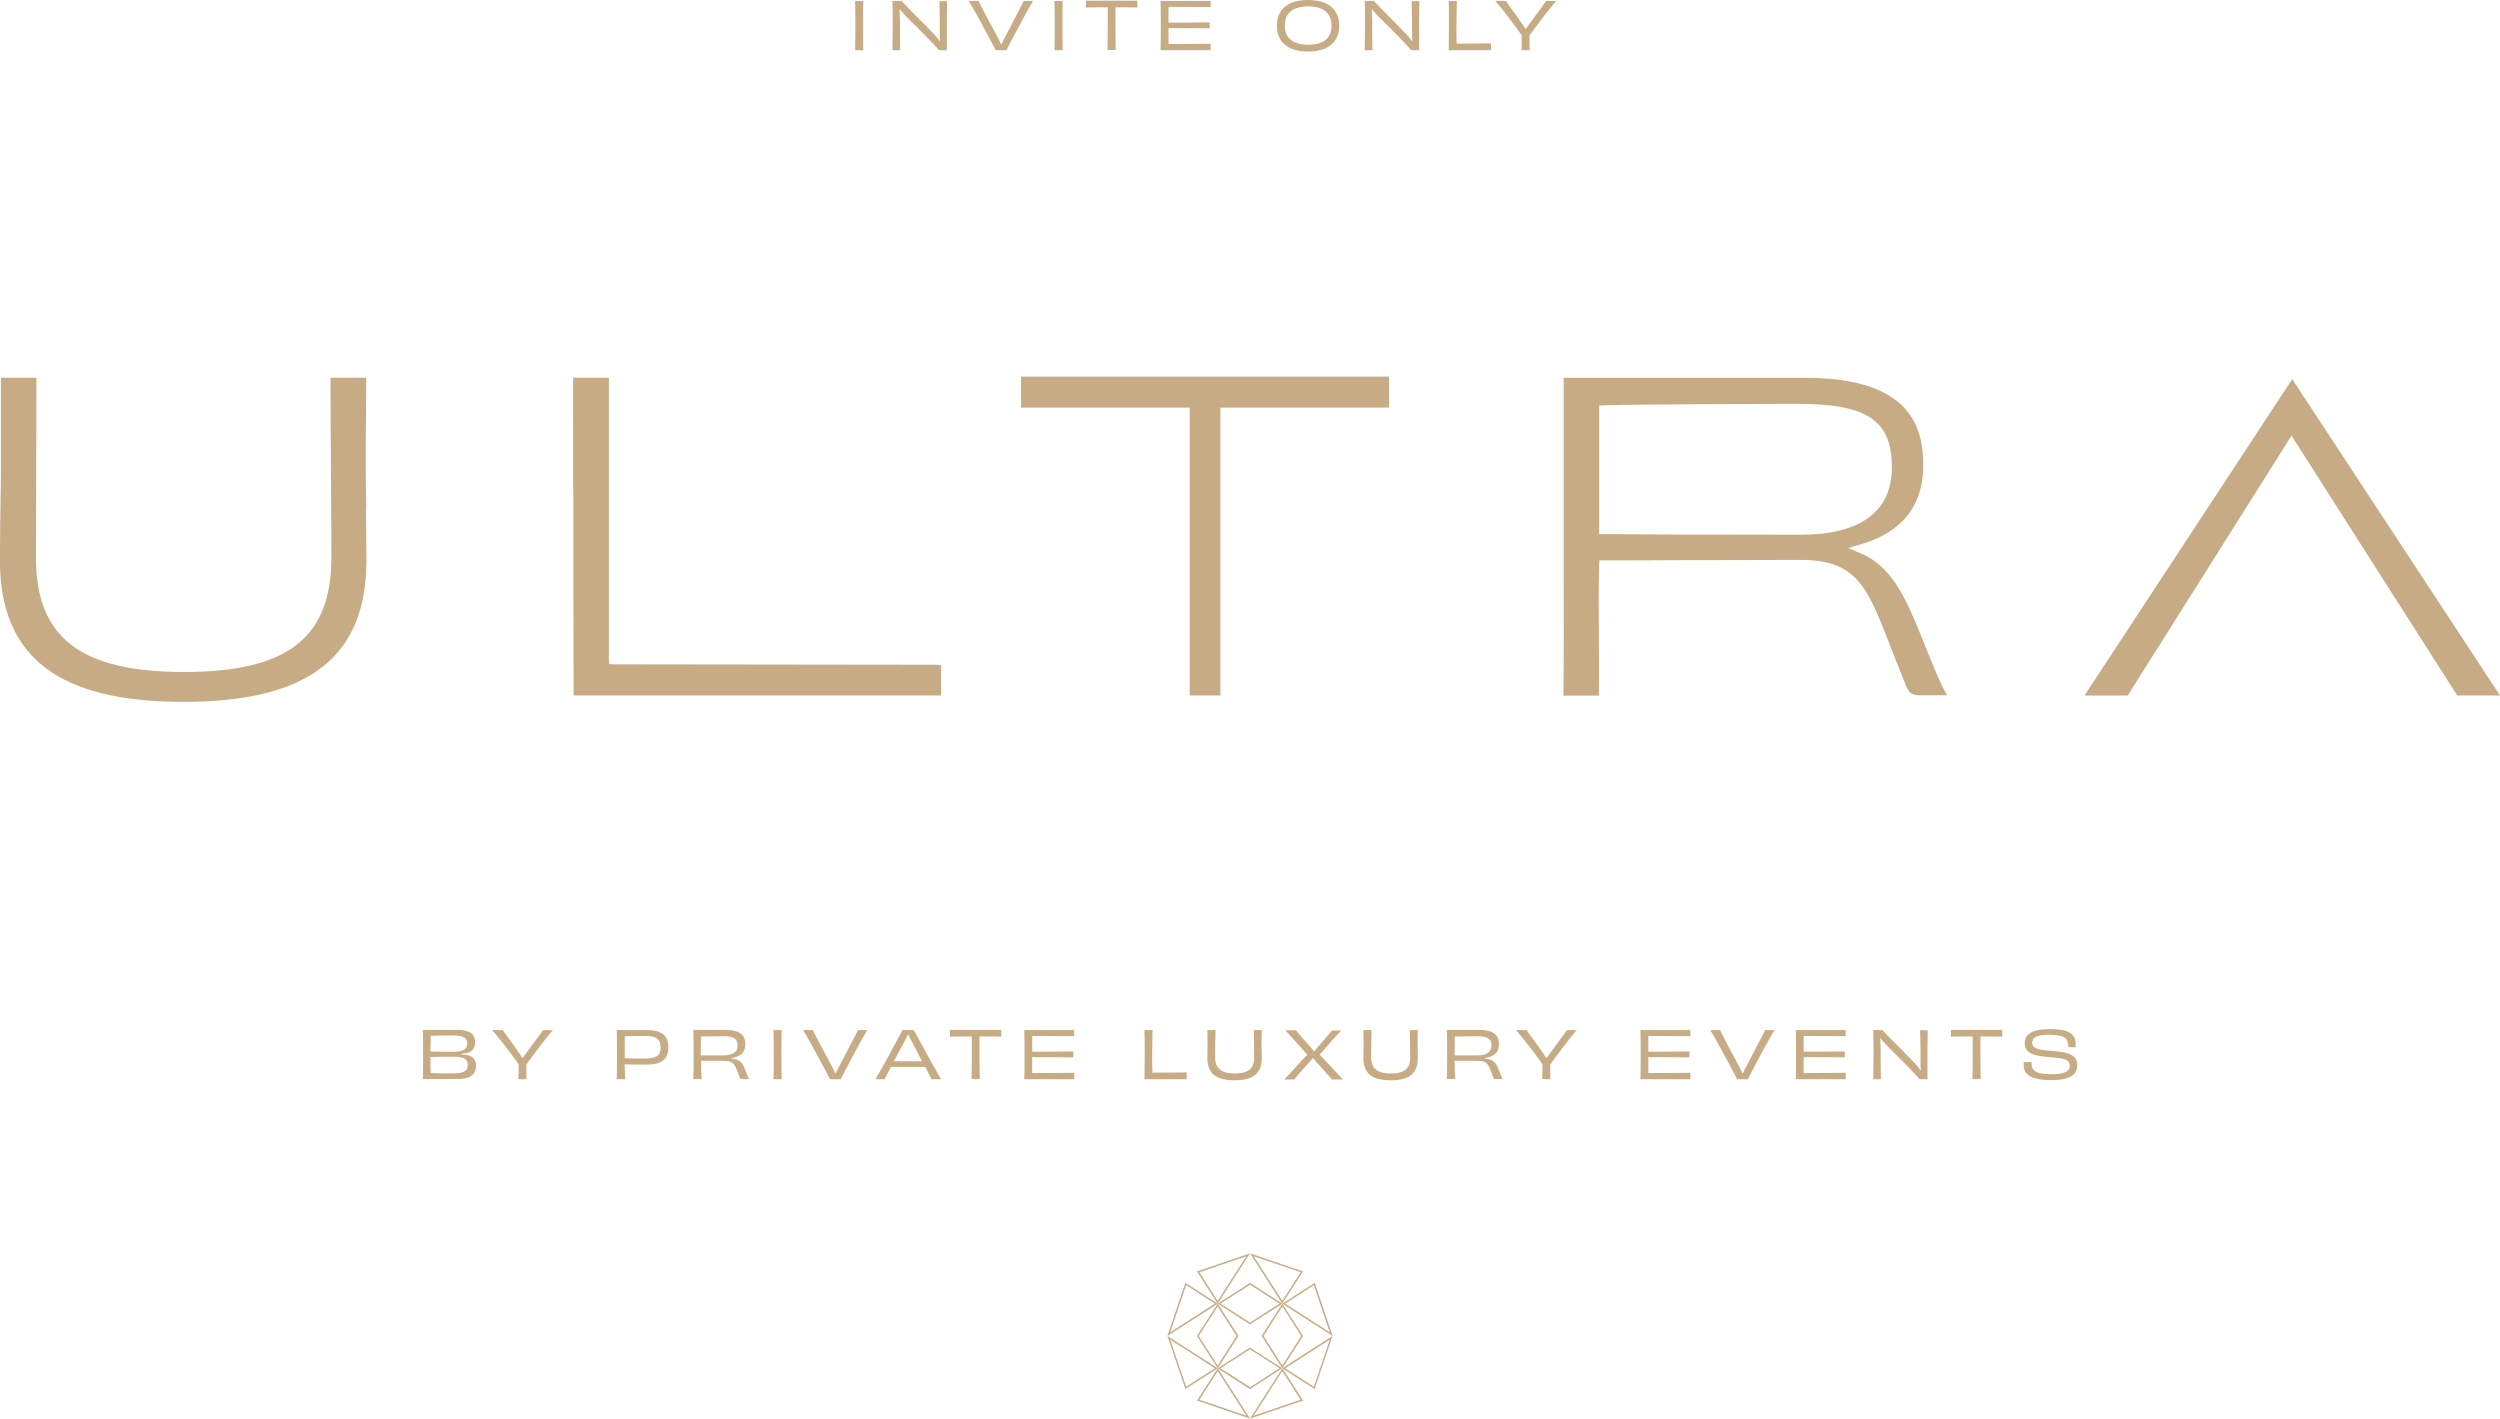 <svg xmlns="http://www.w3.org/2000/svg" xmlns:xlink="http://www.w3.org/1999/xlink" width="785" height="445.442" viewBox="0 0 785 445.442"><defs><clipPath id="clip-path"><rect id="Rectangle_1005" data-name="Rectangle 1005" width="785" height="327.184" transform="translate(0 0)" fill="#fff"></rect></clipPath></defs><g id="Group_776" data-name="Group 776" transform="translate(-11978 -1162)"><g id="Group_775" data-name="Group 775" transform="translate(11978 1280.257)" clip-path="url(#clip-path)"><path id="Path_971" data-name="Path 971" d="M132.239,199.676a9.8,9.8,0,0,1,2.421.359,3.069,3.069,0,0,1,2.213,3.216c0,2.932-2.062,4.143-6,4.143H120.19c.076-2.137.076-4.426.076-7.718s0-5.712-.076-7.718h10.4c4.2,0,6,1.135,6,3.859a3.088,3.088,0,0,1-1.778,3.14,7.474,7.474,0,0,1-2.573.492v.227Zm-2.289-5.94c-2.213,0-4.559,0-7.283.076,0,1.286-.076,3.14-.076,4.937,2.648.076,5.069.076,7.207.076,3.14,0,4.351-.927,4.351-2.573,0-1.778-1.211-2.5-4.2-2.5Zm4.351,9.155c0-1.721-1.211-2.5-4.5-2.5-2.062,0-4.634,0-7.207.076,0,1.854,0,3.651.076,5.069,2.989.076,5.353.076,7.339.076,3.064-.076,4.275-.719,4.275-2.724Z" transform="translate(12.579 13.163)" fill="#c7ab84"></path><path id="Path_972" data-name="Path 972" d="M150.795,191.988c-2.213,2.5-6.639,8.436-8.342,10.782,0,2.005,0,4.067.076,4.653h-2.573c0-.567.076-2.648.076-4.653a134.581,134.581,0,0,0-8.342-10.782h3.348c.567.927,2.932,4.01,4.2,5.94.851,1.135,1.494,2.081,1.929,2.781h.208c.435-.719,1.078-1.57,1.929-2.7,1.362-1.929,3.84-5.145,4.351-6h3.14Z" transform="translate(22.832 13.19)" fill="#c7ab84"></path><path id="Path_973" data-name="Path 973" d="M161.724,191.988c4.351,0,6.847,1.362,6.847,5.429s-2.5,5.429-6.923,5.429c-2.213,0-3.575,0-6.772-.076,0,1.8.076,3.424.132,4.653H152.38c.076-2.213.076-4.426.076-7.718s0-5.637-.076-7.718Zm4.426,5.429c0-2.648-1.494-3.575-4.842-3.575-1.362,0-4.918,0-6.412.076v6.942c1,0,3.632.076,6.28.076,3.575,0,4.994-.927,4.994-3.5Z" transform="translate(41.279 13.19)" fill="#c7ab84"></path><path id="Path_974" data-name="Path 974" d="M177.007,200.962c2.421.284,3.348.927,4.275,3.291.567,1.494,1,2.573,1.286,3.14h-2.213c-.492,0-.643-.208-.927-1.135-1.362-3.651-1.646-4.578-4.842-4.578H167.53c0,2.364.076,4.37.208,5.712H165.09c.076-2.213.076-4.426.076-7.718s0-5.5-.076-7.718h10.063c3.991,0,6.28,1.286,6.28,4.5,0,2.5-1.419,3.934-4.426,4.351Zm-2.364-1c3.064,0,4.351-1.211,4.351-3.064,0-2.213-1.211-2.932-4.5-2.932-1.419,0-5.277.076-7,.076,0,2.005-.076,4.01-.076,5.94h7.207Z" transform="translate(52.61 13.163)" fill="#c7ab84"></path><path id="Path_975" data-name="Path 975" d="M178.4,207.423c.076-2.44.076-4.426.076-7.718s0-5.277-.076-7.718h2.573c-.076,2.364-.076,4.426-.076,7.718s0,5.3.076,7.718Z" transform="translate(64.477 13.19)" fill="#c7ab84"></path><path id="Path_976" data-name="Path 976" d="M203.483,191.988c-2.137,3.575-7.131,13.014-8.342,15.435h-3.348c-1.494-2.781-6.129-11.652-8.493-15.435h3.14c.567,1.494,3.632,7.074,5.486,10.574a33.536,33.536,0,0,1,1.57,3.14c.359-.794.851-1.778,1.646-3.216,1.778-3.5,4.634-8.853,5.429-10.5Z" transform="translate(68.846 13.19)" fill="#c7ab84"></path><path id="Path_977" data-name="Path 977" d="M212.874,207.423c-.208-.643-1-2.081-1.929-3.859H200.181c-.851,1.721-1.646,3.14-2.005,3.859H195.32c2.213-3.575,7.283-13.146,8.493-15.435h3.556c1.494,2.724,6.28,11.576,8.55,15.435h-3.045Zm-9.061-10.706c-.776,1.494-1.778,3.367-2.7,5.069h8.853c-.927-1.778-1.929-3.707-2.7-5.221-.851-1.57-1.362-2.5-1.7-3.291l-1.7,3.424Z" transform="translate(79.562 13.19)" fill="#c7ab84"></path><path id="Path_978" data-name="Path 978" d="M223.816,192.015V194.1c-2.421-.076-4.842-.076-6.847-.076,0,6.223,0,12.011.076,13.354h-2.573c.076-1.362.076-7.15.076-13.354-2.005,0-4.426,0-6.848.076v-2.137h16.116v.057Z" transform="translate(90.6 13.163)" fill="#c7ab84"></path><path id="Path_979" data-name="Path 979" d="M235.711,191.988v1.929c-4.5,0-9.628-.076-13.184-.076v4.937c4.275,0,9.42,0,12.9-.076v1.854c-3.5,0-8.7-.076-12.9-.076v5.013c3.556,0,8.834-.076,13.184-.076v2.005H220.03c.076-1.929.076-4.426.076-7.718s0-5.864-.076-7.718Z" transform="translate(101.593 13.19)" fill="#c7ab84"></path><path id="Path_980" data-name="Path 980" d="M242.534,191.988c-.076,1.286-.076,4.067-.132,7.718,0,1.929,0,4.218.076,5.656,3.064,0,7.339,0,10.763-.076v2.137H239.98c0-1.57.076-4.426.076-7.718,0-3.707,0-6.223-.076-7.718h2.554Z" transform="translate(119.38 13.19)" fill="#c7ab84"></path><path id="Path_981" data-name="Path 981" d="M267.52,191.988c-.076,1.211-.076,2.5-.076,4.351,0,1.135.076,2.856.076,4.351,0,4.71-2.421,7.074-8.55,7.074s-8.55-2.364-8.55-7.074c0-1.494.076-3.216.076-4.351,0-1.854-.076-3.14-.076-4.351h2.573c-.076,2.081-.132,6.431-.132,8.569,0,3.5,1.929,5.069,6.2,5.069s6.053-1.57,6.053-5.069c0-2.137-.076-6.507-.076-8.569h2.478Z" transform="translate(128.688 13.19)" fill="#c7ab84"></path><path id="Path_982" data-name="Path 982" d="M281.236,191.988c-1.854,1.854-4.351,4.786-6.923,7.718,2.7,2.856,5.561,6,7.283,7.793h-3.424c-1.135-1.286-2.289-2.5-3.859-4.294-.927-1-1.57-1.778-2.138-2.5-.492.719-1.286,1.494-2.137,2.5-1.57,1.721-2.7,3.008-3.707,4.294h-3.14c1.57-1.646,4.5-4.861,7.207-7.793-2.572-2.856-4.994-5.637-6.847-7.642h3.272c1.135,1.438,2.573,3.008,3.991,4.578.719.851,1.286,1.438,1.778,2.081.435-.567.851-1.135,1.57-1.929,1.494-1.778,2.856-3.291,3.991-4.653h3.064v-.132Z" transform="translate(140.073 13.19)" fill="#c7ab84"></path><path id="Path_983" data-name="Path 983" d="M293.42,191.988c-.076,1.211-.076,2.5-.076,4.351,0,1.135.076,2.856.076,4.351,0,4.71-2.421,7.074-8.55,7.074s-8.55-2.364-8.55-7.074c0-1.494.076-3.216.076-4.351,0-1.854-.076-3.14-.076-4.351h2.573c-.076,2.081-.132,6.431-.132,8.569,0,3.5,1.929,5.069,6.2,5.069s6.053-1.57,6.053-5.069c0-2.137-.076-6.507-.076-8.569h2.478Z" transform="translate(151.779 13.19)" fill="#c7ab84"></path><path id="Path_984" data-name="Path 984" d="M302.1,200.962c2.421.284,3.348.927,4.275,3.291.568,1.494,1,2.573,1.286,3.14h-2.213c-.567,0-.643-.208-.927-1.135-1.362-3.651-1.646-4.578-4.842-4.578H292.62c0,2.364.076,4.37.208,5.712H290.18c.076-2.213.076-4.426.076-7.718s0-5.5-.076-7.718h10.063c4.067,0,6.28,1.286,6.28,4.5,0,2.5-1.419,3.934-4.426,4.351Zm-2.27-1c3.064,0,4.351-1.211,4.351-3.064,0-2.213-1.211-2.932-4.5-2.932-1.419,0-5.277.076-7,.076,0,2.005-.076,4.01-.076,5.94h7.207Z" transform="translate(164.136 13.163)" fill="#c7ab84"></path><path id="Path_985" data-name="Path 985" d="M320.755,191.988c-2.213,2.5-6.639,8.436-8.342,10.782,0,2.005,0,4.067.076,4.653h-2.573c0-.567.076-2.648.076-4.653a134.575,134.575,0,0,0-8.342-10.782H305c.567.927,2.932,4.01,4.218,5.94.851,1.135,1.494,2.081,1.929,2.781h.208c.435-.719,1.078-1.57,1.929-2.7,1.362-1.929,3.859-5.145,4.351-6h3.14Z" transform="translate(174.363 13.19)" fill="#c7ab84"></path><path id="Path_986" data-name="Path 986" d="M337.991,191.988v1.929c-4.5,0-9.628-.076-13.2-.076v4.937c4.275,0,9.42,0,12.9-.076v1.854c-3.5,0-8.7-.076-12.9-.076v5.013c3.575,0,8.834-.076,13.2-.076v2.005H322.31c.076-1.929.076-4.426.076-7.718s0-5.864-.076-7.718Z" transform="translate(192.782 13.19)" fill="#c7ab84"></path><path id="Path_987" data-name="Path 987" d="M354.073,191.988c-2.137,3.575-7.131,13.014-8.342,15.435h-3.348c-1.494-2.781-6.129-11.652-8.493-15.435h3.14c.568,1.494,3.632,7.074,5.486,10.574a29.335,29.335,0,0,1,1.57,3.14c.359-.794.851-1.778,1.646-3.216,1.778-3.5,4.634-8.853,5.429-10.5h2.913Z" transform="translate(203.107 13.19)" fill="#c7ab84"></path><path id="Path_988" data-name="Path 988" d="M363.781,191.988v1.929c-4.5,0-9.628-.076-13.2-.076v4.937c4.275,0,9.42,0,12.919-.076v1.854c-3.5,0-8.7-.076-12.919-.076v5.013c3.575,0,8.834-.076,13.2-.076v2.005H348.1c.076-1.929.076-4.426.076-7.718s0-5.864-.076-7.718Z" transform="translate(215.776 13.19)" fill="#c7ab84"></path><path id="Path_989" data-name="Path 989" d="M378.06,191.988c0,1.854-.076,4.426-.076,7.718v7.718h-2.5c-1.211-1.57-6.28-6.639-10.12-10.441-.794-.851-1.57-1.721-2.213-2.5.076,1.211.076,2.44.151,3.575,0,4.786,0,8.077.076,9.363H360.96c0-2.005.076-4.426.076-7.718s0-5.788-.076-7.718h2.932c1,1.286,6.564,6.715,9.987,10.29a14.882,14.882,0,0,1,1.929,2.364h.076c-.076-1.135-.076-2.289-.076-3.291,0-3.859-.076-7.793-.151-9.288h2.421v-.076Z" transform="translate(227.241 13.19)" fill="#c7ab84"></path><path id="Path_990" data-name="Path 990" d="M389.966,192.015V194.1c-2.421-.076-4.842-.076-6.847-.076,0,6.223,0,12.011.076,13.354h-2.573c.076-1.362.076-7.15.076-13.354-2.005,0-4.426,0-6.847.076v-2.137h16.116v.057Z" transform="translate(238.734 13.163)" fill="#c7ab84"></path><path id="Path_991" data-name="Path 991" d="M399.814,196.624c0-2.005-1.362-3.008-5.769-3.008-3.991,0-5.429.794-5.429,2.421,0,1.438.794,2.289,6.28,2.648,5.921.435,7.85,1.646,7.85,4.5,0,3.064-2.5,4.653-8.19,4.653s-8.626-1.438-8.626-4.71a4.479,4.479,0,0,1,.076-1c.284,0,.719.076,1.211.076h1.211v.643c0,2.213,1.854,3.14,6.129,3.14s5.845-.927,5.845-2.648-1.286-2.364-6.28-2.724c-6.2-.359-7.85-1.778-7.85-4.426,0-2.781,2.346-4.351,7.907-4.351,5.845,0,8.058,1.419,8.058,4.653v1H401.1a4.436,4.436,0,0,0-1.135.076v-.927h-.151Z" transform="translate(249.504 13.056)" fill="#c7ab84"></path><path id="Path_992" data-name="Path 992" d="M335.046,83.518H219.49v9.723h52.964v90.4H282.1v-90.4h52.964V83.518Z" transform="translate(101.112 -83.518)" fill="#c7ab84"></path><path id="Path_993" data-name="Path 993" d="M165,124.669c-.076-4.578-.151-8.928-.151-12.654,0-6.431,0-11.5.076-16.23,0-4.01.076-7.642.076-11.652V83.7H153.78v.927c0,6.072.076,15.435.132,25.442.076,10.933.151,22.15.151,30.094,0,25.233-13.79,35.94-46.249,35.94S61.3,165.395,61.3,140.18c0-7.642.076-18.859.076-29.659v-.435c.076-10.082.076-19.729.076-25.8v-.567H50.293v28.3c0,3.707-.076,8-.151,12.654-.076,5.429-.151,11.009-.151,16.438,0,30.227,18.291,44.376,57.6,44.376s57.466-14.073,57.466-44.376c0-5.429-.076-11.009-.151-16.362" transform="translate(-50.009 -83.358)" fill="#c7ab84"></path><path id="Path_994" data-name="Path 994" d="M412.223,168.1c1.211,3.14,2.573,6.639,4.143,10.441l.076.208c1.211,3.216,1.721,4.653,4.937,4.653h8.644l-.435-.776c-1.721-2.856-3.707-7.926-6.791-15.511l-1.494-3.707c-4.71-11.5-9.08-20.656-18.443-24.59l-3.934-1.646,4.067-1.211c12.938-3.783,19.521-12.144,19.521-24.8,0-11.784-3.859-27.447-37.018-27.447h-75.89v62.97c0,11.576.076,23.512-.076,36.242v.567h11.141V182.7c.076-4.426,0-10.082,0-16.078v-.208c-.076-7.718-.151-16.438.076-23.872l.076-1.494h1.494c6.507,0,14.641,0,23.72-.076h6.507c12.087,0,24.08-.076,31.514-.076,17.648,0,20.94,8.569,28.165,27.22Zm-89.982-35.3h-1.494V92.42l1.494-.076c13.222-.359,51.81-.435,61.041-.435,21.734,0,29.376,5.221,29.376,19.937,0,13.865-9.931,21.147-28.657,21.147-21.015,0-52.245-.076-61.741-.208Z" transform="translate(181.388 -83.34)" fill="#c7ab84"></path><path id="Path_995" data-name="Path 995" d="M461.468,102.362l51.6,80.9H526.5L461.26,83.938l-65.24,99.344H409.6l51.451-81.621.435.719Z" transform="translate(258.5 -83.144)" fill="#c7ab84"></path><path id="Path_996" data-name="Path 996" d="M145.213,126.154v7.434l.076,49.881H260.712V173.9h-1v-.076l-101.766-.132-1.494-.076-.076-1.438V83.708H145.156v.643c-.076,3.5,0,7.869,0,13.3v17.8c.076,3.367.076,6.866.076,10.725Z" transform="translate(34.808 -83.349)" fill="#c7ab84"></path><path id="Path_997" data-name="Path 997" d="M277.784,243.9l-5.013,14.811-9.023-5.788Zm.87-1.135L262.86,252.907,273,259.433l5.637-16.665Z" transform="translate(139.779 58.464)" fill="#c7ab84"></path><path id="Path_998" data-name="Path 998" d="M262.288,245.247l9.269,5.94-9.269,5.958-9.269-5.958Zm0-.549-10.158,6.507,10.139,6.526,10.139-6.526L262.269,244.7Z" transform="translate(130.212 60.184)" fill="#c7ab84"></path><path id="Path_999" data-name="Path 999" d="M244.669,243.9l14.035,9.023-9.023,5.788Zm-.87-1.135,5.637,16.665,10.139-6.526L243.78,242.768Z" transform="translate(122.768 58.464)" fill="#c7ab84"></path><path id="Path_1000" data-name="Path 1000" d="M255.2,249.008l9.023,14.035-14.792-5.032Zm0-.87-6.488,10.12,16.646,5.675-10.139-15.795Z" transform="translate(127.163 63.251)" fill="#c7ab84"></path><path id="Path_1001" data-name="Path 1001" d="M267.63,249.008l5.769,9-14.792,5.032Zm.019-.87L257.51,263.933l16.646-5.675-6.488-10.12Z" transform="translate(135.009 63.251)" fill="#c7ab84"></path><path id="Path_1002" data-name="Path 1002" d="M249.673,234.677l9.023,5.788-14.035,9.023Zm-.246-.719-5.637,16.665,15.795-10.139-10.139-6.526Z" transform="translate(122.777 50.609)" fill="#c7ab84"></path><path id="Path_1003" data-name="Path 1003" d="M262.279,234.525l9.269,5.958-9.269,5.94-9.269-5.94Zm0-.567-10.139,6.526,10.139,6.507,10.158-6.507L262.3,233.958Z" transform="translate(130.221 50.609)" fill="#c7ab84"></path><path id="Path_1004" data-name="Path 1004" d="M272.763,234.677l5.013,14.811-14.035-9.023Zm.246-.719-10.139,6.526,15.795,10.139-5.637-16.665Z" transform="translate(139.788 50.609)" fill="#c7ab84"></path><path id="Path_1005" data-name="Path 1005" d="M264.211,229.947l-9.023,14.035-5.769-9Zm1.135-.889L248.7,234.733l6.488,10.12,10.139-15.795Z" transform="translate(127.154 46.24)" fill="#c7ab84"></path><path id="Path_1006" data-name="Path 1006" d="M258.644,229.947l14.792,5.032-5.769,9Zm-1.135-.889,10.139,15.795,6.488-10.12-16.646-5.675Z" transform="translate(134.991 46.24)" fill="#c7ab84"></path><path id="Path_1007" data-name="Path 1007" d="M255.2,238.287l5.94,9.269-5.94,9.269-5.958-9.269Zm.019-.87-6.526,10.139,6.526,10.139,6.507-10.139L255.216,237.4Z" transform="translate(127.145 53.676)" fill="#c7ab84"></path><path id="Path_1008" data-name="Path 1008" d="M265.946,238.278l5.958,9.269-5.958,9.269-5.939-9.269Zm-.019-.87-6.507,10.139,6.507,10.158,6.526-10.139-6.526-10.139Z" transform="translate(136.712 53.685)" fill="#c7ab84"></path></g><path id="Path_1009" data-name="Path 1009" d="M191.948,36.628c.072-2.436.072-4.442.072-7.738s0-5.3-.072-7.738h2.573c-.072,2.364-.072,4.442-.072,7.738s0,5.3.072,7.738Z" transform="translate(12054.556 1141.135)" fill="#c7ab84"></path><path id="Path_1010" data-name="Path 1010" d="M215.3,21.152c0,1.863-.072,4.442-.072,7.738v7.738h-2.5c-1.216-1.576-6.289-6.663-10.148-10.461-.787-.86-1.574-1.72-2.217-2.508.072,1.218.072,2.436.144,3.582,0,4.8,0,8.1.072,9.386h-2.431c0-2.006.072-4.442.072-7.738s0-5.8-.072-7.738h2.93c1,1.29,6.575,6.735,10.006,10.317a14.752,14.752,0,0,1,1.929,2.364h.072c-.072-1.146-.072-2.293-.072-3.3,0-3.869-.072-7.81-.144-9.314H215.3Z" transform="translate(12060.08 1141.135)" fill="#c7ab84"></path><path id="Path_1011" data-name="Path 1011" d="M231.028,21.152c-2.145,3.582-7.148,13.04-8.363,15.476h-3.359c-1.5-2.794-6.146-11.679-8.5-15.476h3.146c.571,1.5,3.643,7.093,5.5,10.6a31.446,31.446,0,0,1,1.572,3.152c.358-.788.857-1.791,1.644-3.224,1.788-3.511,4.646-8.884,5.431-10.532Z" transform="translate(12071.364 1141.135)" fill="#c7ab84"></path><path id="Path_1012" data-name="Path 1012" d="M225.045,36.628c.072-2.436.072-4.442.072-7.738s0-5.3-.072-7.738h2.573c-.072,2.364-.072,4.442-.072,7.738s0,5.3.072,7.738Z" transform="translate(12084.064 1141.135)" fill="#c7ab84"></path><path id="Path_1013" data-name="Path 1013" d="M246.411,21.185v2.078c-2.431-.072-4.859-.072-6.861-.072,0,6.233,0,12.037.07,13.4h-2.573c.072-1.361.072-7.165.072-13.4-2,0-4.43,0-6.861.072v-2.15h16.152Z" transform="translate(12088.713 1141.101)" fill="#c7ab84"></path><path id="Path_1014" data-name="Path 1014" d="M258.375,21.152v1.935c-4.5,0-9.649-.072-13.222-.072v4.944c4.288,0,9.433,0,12.936-.072v1.863c-3.5,0-8.72-.072-12.936-.072v5.015c3.573,0,8.862-.072,13.222-.072v2.006H242.652c.07-1.935.07-4.442.07-7.738s0-5.875-.07-7.738Z" transform="translate(12099.762 1141.135)" fill="#c7ab84"></path><path id="Path_1015" data-name="Path 1015" d="M271.749,37.192c-6.218,0-9.791-2.937-9.791-8.168S265.675,21,271.749,21s9.793,2.794,9.793,8.025C281.611,34.255,277.968,37.192,271.749,37.192Zm7.362-8.168c0-4.012-2.644-6.018-7.29-6.018s-7.36,1.935-7.36,6.018,2.644,6.018,7.36,6.018S279.111,33.037,279.111,29.025Z" transform="translate(12116.975 1141)" fill="#c7ab84"></path><path id="Path_1016" data-name="Path 1016" d="M293.695,21.152c0,1.863-.072,4.442-.072,7.738v7.738h-2.5c-1.216-1.576-6.289-6.663-10.148-10.461-.787-.86-1.572-1.72-2.217-2.508.072,1.218.072,2.436.144,3.582,0,4.8,0,8.1.072,9.386h-2.431c0-2.006.072-4.442.072-7.738s0-5.8-.072-7.738h2.93c1,1.29,6.575,6.735,10.006,10.317a14.751,14.751,0,0,1,1.929,2.364h.072c-.072-1.146-.072-2.293-.072-3.3,0-3.869-.072-7.81-.144-9.314h2.431Z" transform="translate(12129.978 1141.135)" fill="#c7ab84"></path><path id="Path_1017" data-name="Path 1017" d="M293.056,21.152c-.072,1.29-.072,4.084-.144,7.738,0,1.935,0,4.227.072,5.66,3.074,0,7.362,0,10.791-.072v2.15H290.484c0-1.576.072-4.442.072-7.738,0-3.726,0-6.233-.072-7.738Z" transform="translate(12142.407 1141.135)" fill="#c7ab84"></path><path id="Path_1018" data-name="Path 1018" d="M317.345,21.152c-2.215,2.508-6.647,8.455-8.361,10.819,0,2.006,0,4.084.07,4.657h-2.573c0-.573.072-2.651.072-4.657-1.644-2.364-6.146-8.454-8.363-10.819h3.359c.571.931,2.93,4.012,4.216,5.947q1.288,1.719,1.929,2.794h.216c.429-.717,1.073-1.576,1.929-2.723,1.358-1.935,3.859-5.158,4.36-6.018Z" transform="translate(12149.278 1141.135)" fill="#c7ab84"></path></g></svg>